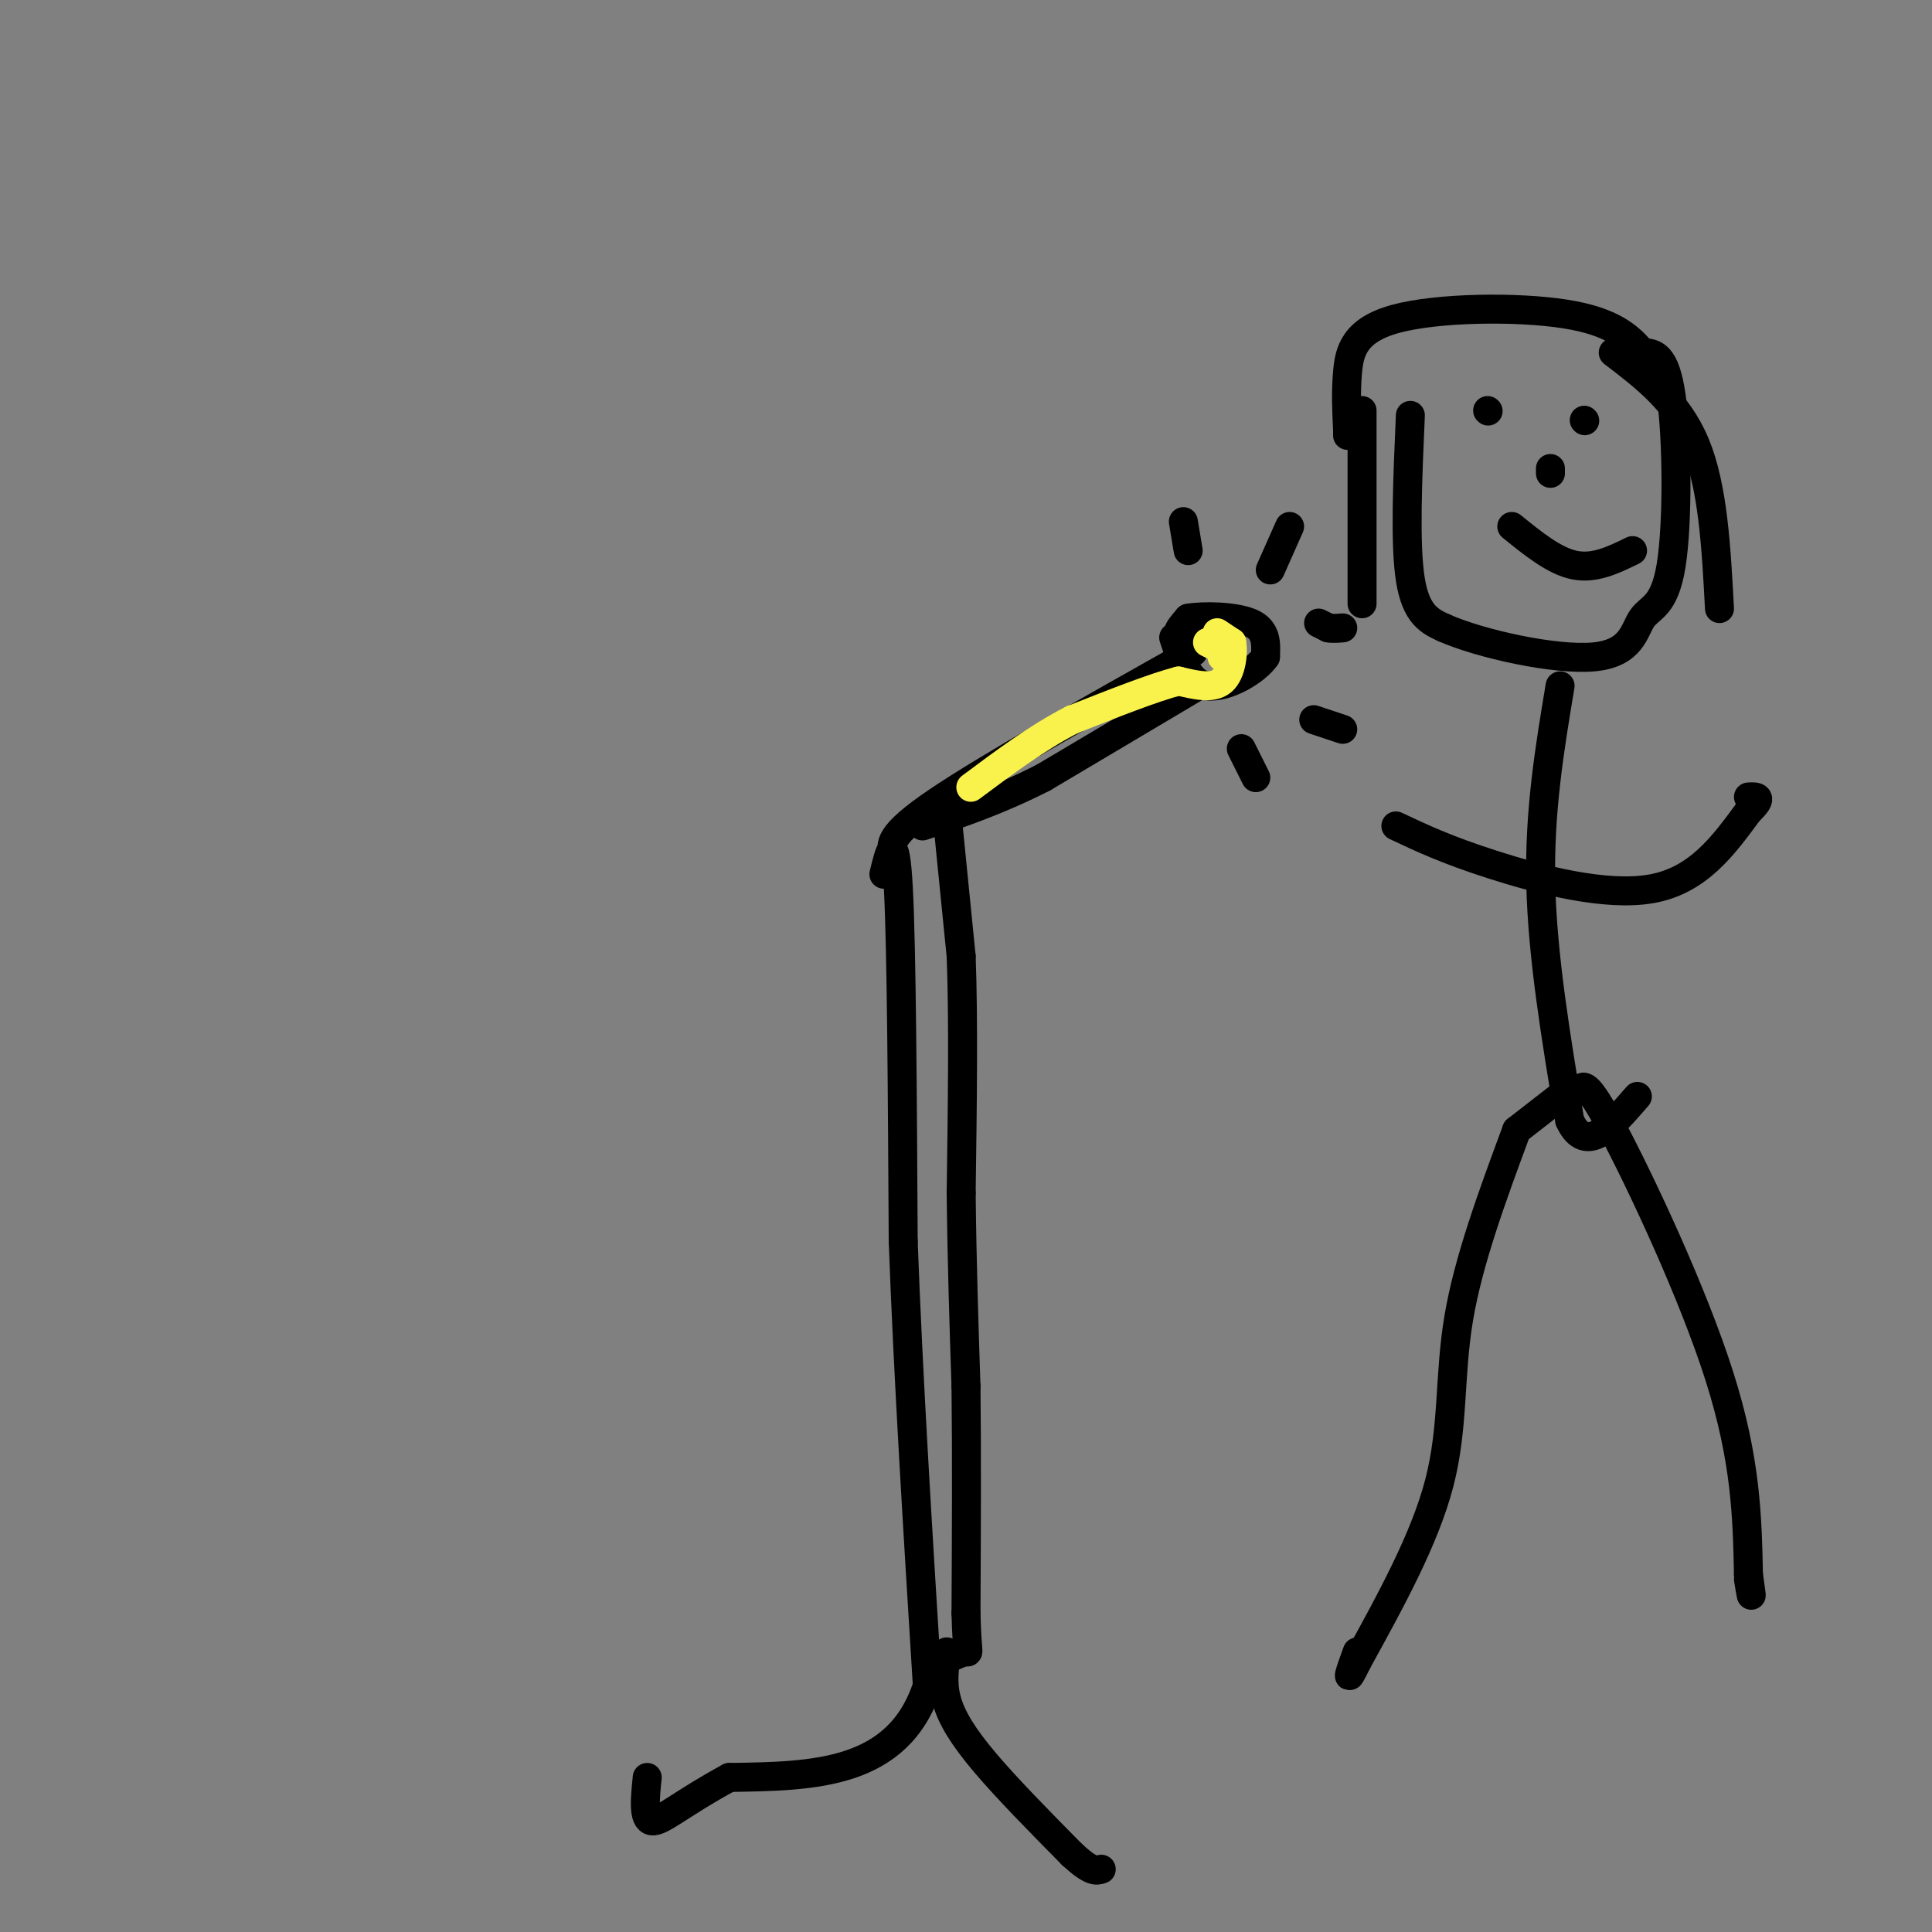 <svg viewBox='0 0 400 400' version='1.1' xmlns='http://www.w3.org/2000/svg' xmlns:xlink='http://www.w3.org/1999/xlink'><rect x="0" y="0" width="400" height="400" fill="#808080" stroke="none"/><g fill='none' stroke='rgb(0,0,0)' stroke-width='6' stroke-linecap='round' stroke-linejoin='round'><path d='M183,181c1.167,-4.833 2.333,-9.667 3,3c0.667,12.667 0.833,42.833 1,73'/><path d='M187,257c1.000,27.500 3.000,59.750 5,92'/><path d='M192,349c-6.000,18.500 -23.500,18.750 -41,19'/><path d='M151,368c-9.889,5.356 -14.111,9.244 -16,9c-1.889,-0.244 -1.444,-4.622 -1,-9'/><path d='M196,342c-0.489,3.200 -0.978,6.400 0,10c0.978,3.600 3.422,7.600 8,13c4.578,5.400 11.289,12.200 18,19'/><path d='M222,384c4.000,3.667 5.000,3.333 6,3'/><path d='M185,177c-0.667,-2.000 -1.333,-4.000 9,-11c10.333,-7.000 31.667,-19.000 53,-31'/><path d='M247,131c-1.417,0.250 -2.833,0.500 -3,0c-0.167,-0.500 0.917,-1.750 2,-3'/><path d='M246,128c3.067,-0.556 9.733,-0.444 13,1c3.267,1.444 3.133,4.222 3,7'/><path d='M262,136c-1.889,2.867 -8.111,6.533 -12,6c-3.889,-0.533 -5.444,-5.267 -7,-10'/><path d='M248,142c0.000,0.000 -32.000,19.000 -32,19'/><path d='M216,161c-9.500,4.833 -17.250,7.417 -25,10'/><path d='M292,86c-0.583,13.333 -1.167,26.667 0,34c1.167,7.333 4.083,8.667 7,10'/><path d='M299,130c7.590,3.355 23.064,6.741 31,6c7.936,-0.741 8.333,-5.611 10,-8c1.667,-2.389 4.603,-2.297 6,-11c1.397,-8.703 1.256,-26.201 0,-35c-1.256,-8.799 -3.628,-8.900 -6,-9'/><path d='M340,73c-2.590,-3.128 -6.065,-6.447 -16,-8c-9.935,-1.553 -26.329,-1.341 -35,1c-8.671,2.341 -9.620,6.812 -10,11c-0.380,4.188 -0.190,8.094 0,12'/><path d='M279,89c0.000,2.000 0.000,1.000 0,0'/><path d='M282,85c0.000,0.000 0.000,40.000 0,40'/><path d='M334,73c6.667,5.083 13.333,10.167 17,19c3.667,8.833 4.333,21.417 5,34'/><path d='M323,142c-2.167,13.000 -4.333,26.000 -4,41c0.333,15.000 3.167,32.000 6,49'/><path d='M325,232c3.333,7.333 8.667,1.167 14,-5'/><path d='M323,227c0.000,0.000 -9.000,7.000 -9,7'/><path d='M314,234c-5.000,13.511 -10.000,27.022 -12,39c-2.000,11.978 -1.000,22.422 -4,34c-3.000,11.578 -10.000,24.289 -17,37'/><path d='M281,344c-2.833,5.833 -1.417,1.917 0,-2'/><path d='M327,226c0.644,-1.378 1.289,-2.756 7,8c5.711,10.756 16.489,33.644 22,51c5.511,17.356 5.756,29.178 6,41'/><path d='M362,326c1.000,7.000 0.500,4.000 0,1'/><path d='M289,171c5.222,2.467 10.444,4.933 20,8c9.556,3.067 23.444,6.733 33,5c9.556,-1.733 14.778,-8.867 20,-16'/><path d='M362,168c3.333,-3.167 1.667,-3.083 0,-3'/><path d='M313,109c4.417,3.583 8.833,7.167 13,8c4.167,0.833 8.083,-1.083 12,-3'/><path d='M308,85c0.000,0.000 0.100,0.100 0.1,0.1'/><path d='M328,87c0.000,0.000 0.100,0.100 0.1,0.1'/><path d='M246,114c0.000,0.000 -1.000,-6.000 -1,-6'/><path d='M263,118c0.000,0.000 4.000,-9.000 4,-9'/><path d='M273,129c0.000,0.000 2.000,1.000 2,1'/><path d='M275,130c0.833,0.167 1.917,0.083 3,0'/><path d='M272,149c0.000,0.000 6.000,2.000 6,2'/><path d='M257,155c0.000,0.000 3.000,6.000 3,6'/><path d='M196,168c0.000,0.000 3.000,30.000 3,30'/><path d='M199,198c0.500,13.167 0.250,31.083 0,49'/><path d='M199,247c0.167,14.833 0.583,27.417 1,40'/><path d='M200,287c0.167,14.500 0.083,30.750 0,47'/><path d='M200,334c0.222,9.000 0.778,8.000 0,8c-0.778,-0.000 -2.889,1.000 -5,2'/><path d='M321,98c0.000,0.000 0.000,-1.000 0,-1'/></g>
<g fill='none' stroke='rgb(249,242,77)' stroke-width='6' stroke-linecap='round' stroke-linejoin='round'><path d='M252,131c0.000,0.000 3.000,2.000 3,2'/><path d='M255,133c0.422,2.089 -0.022,6.311 -2,8c-1.978,1.689 -5.489,0.844 -9,0'/><path d='M244,141c-5.167,1.333 -13.583,4.667 -22,8'/><path d='M222,149c-7.167,3.667 -14.083,8.833 -21,14'/><path d='M250,133c0.000,0.000 2.000,1.000 2,1'/><path d='M253,134c0.000,0.000 0.000,2.000 0,2'/></g>
</svg>